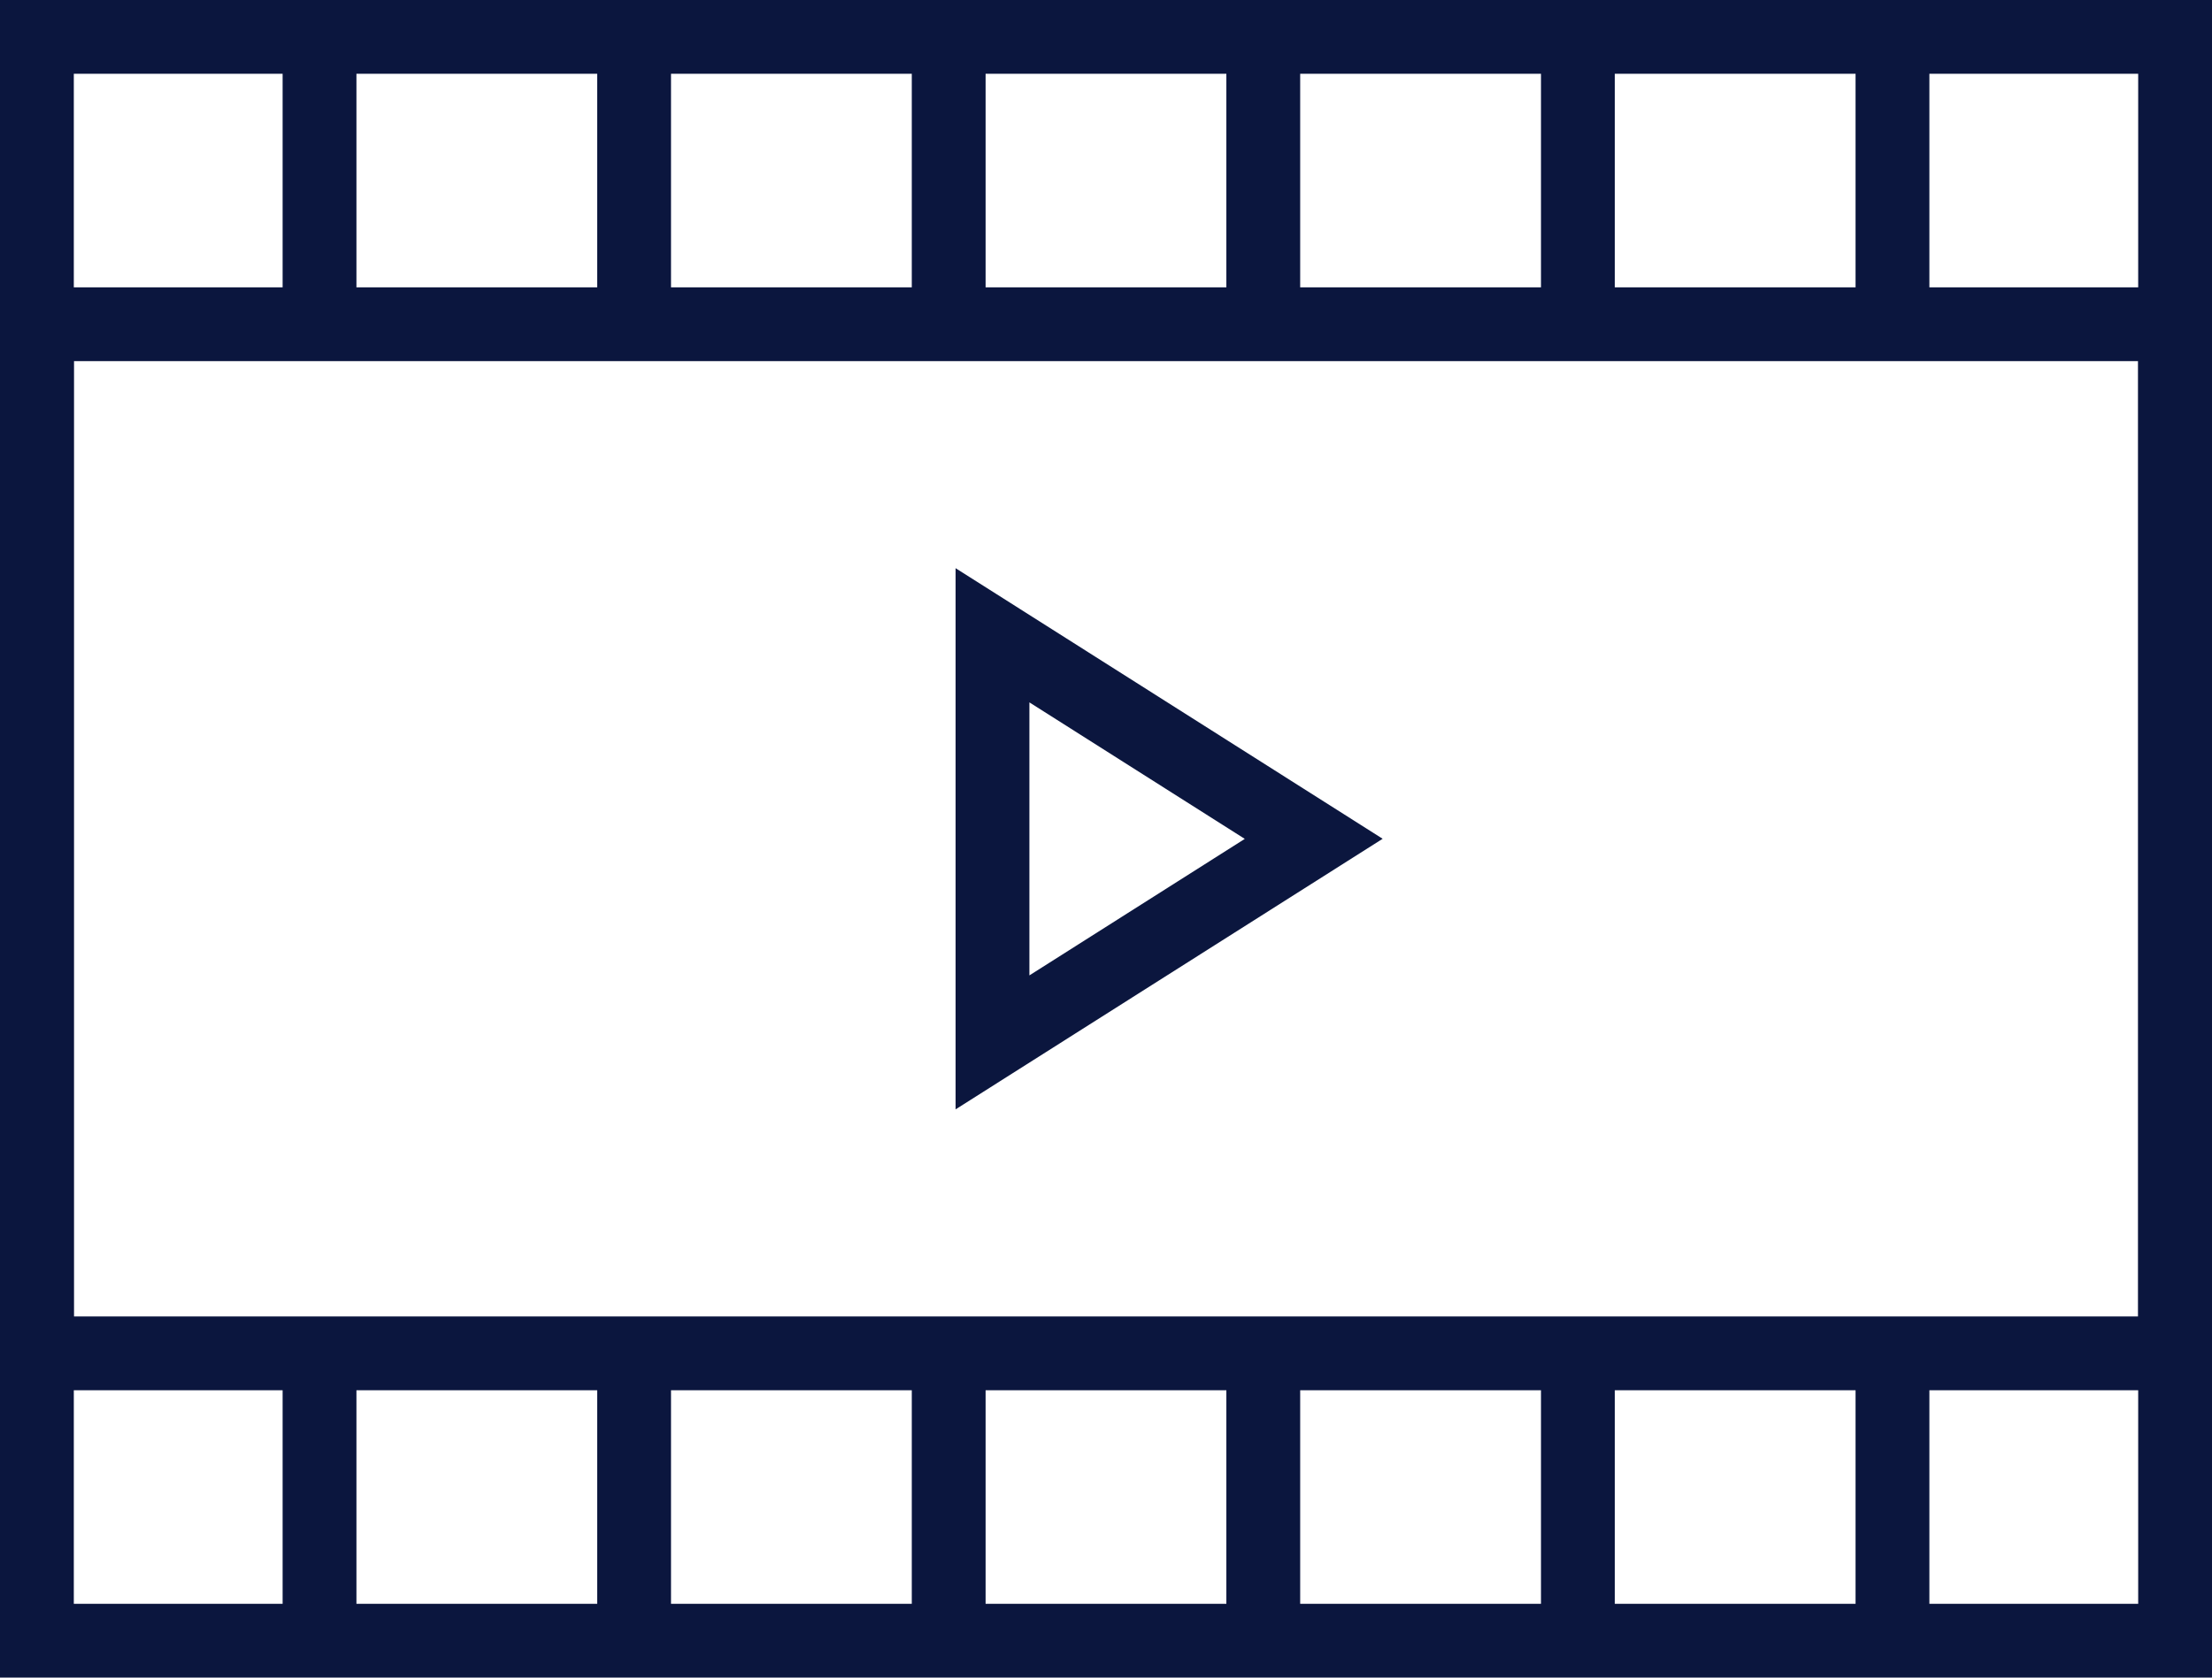 <svg xmlns="http://www.w3.org/2000/svg" xmlns:xlink="http://www.w3.org/1999/xlink" width="59.937" height="45.469" viewBox="0 0 59.937 45.469"><defs><clipPath id="a"><rect width="59.937" height="45.469" transform="translate(0 0)" fill="none"/></clipPath></defs><g transform="translate(-147 -401)"><g transform="translate(147 401)" clip-path="url(#a)"><path d="M-1-1H58.937V44.469H-1ZM56.937,1H1V42.469H56.937Z" transform="translate(1 1)" fill="#0b163e"/><path d="M-1-1H58.937V28.893H-1ZM56.937,1H1V26.893H56.937Z" transform="translate(1 8.788)" fill="#0b163e"/></g><path d="M25.893,30.068V15.4l11.572,7.334Zm2-11.031v7.4l5.836-3.7Z" transform="translate(147 401)" fill="#0b163e"/><g transform="translate(147 401)" clip-path="url(#a)"><path d="M1,7.788H-1V0H1Z" transform="translate(8.658 1)" fill="#0b163e"/><path d="M1,7.788H-1V0H1Z" transform="translate(17.182 1)" fill="#0b163e"/><path d="M1,7.788H-1V0H1Z" transform="translate(25.706 1)" fill="#0b163e"/><path d="M1,7.788H-1V0H1Z" transform="translate(34.23 1)" fill="#0b163e"/><path d="M1,7.788H-1V0H1Z" transform="translate(42.755 1)" fill="#0b163e"/><path d="M1,7.788H-1V0H1Z" transform="translate(51.279 1)" fill="#0b163e"/><path d="M1,7.788H-1V0H1Z" transform="translate(8.658 36.681)" fill="#0b163e"/><path d="M1,7.788H-1V0H1Z" transform="translate(17.182 36.681)" fill="#0b163e"/><path d="M1,7.788H-1V0H1Z" transform="translate(25.706 36.681)" fill="#0b163e"/><path d="M1,7.788H-1V0H1Z" transform="translate(34.23 36.681)" fill="#0b163e"/><path d="M1,7.788H-1V0H1Z" transform="translate(42.755 36.681)" fill="#0b163e"/><path d="M1,7.788H-1V0H1Z" transform="translate(51.279 36.681)" fill="#0b163e"/></g></g></svg>